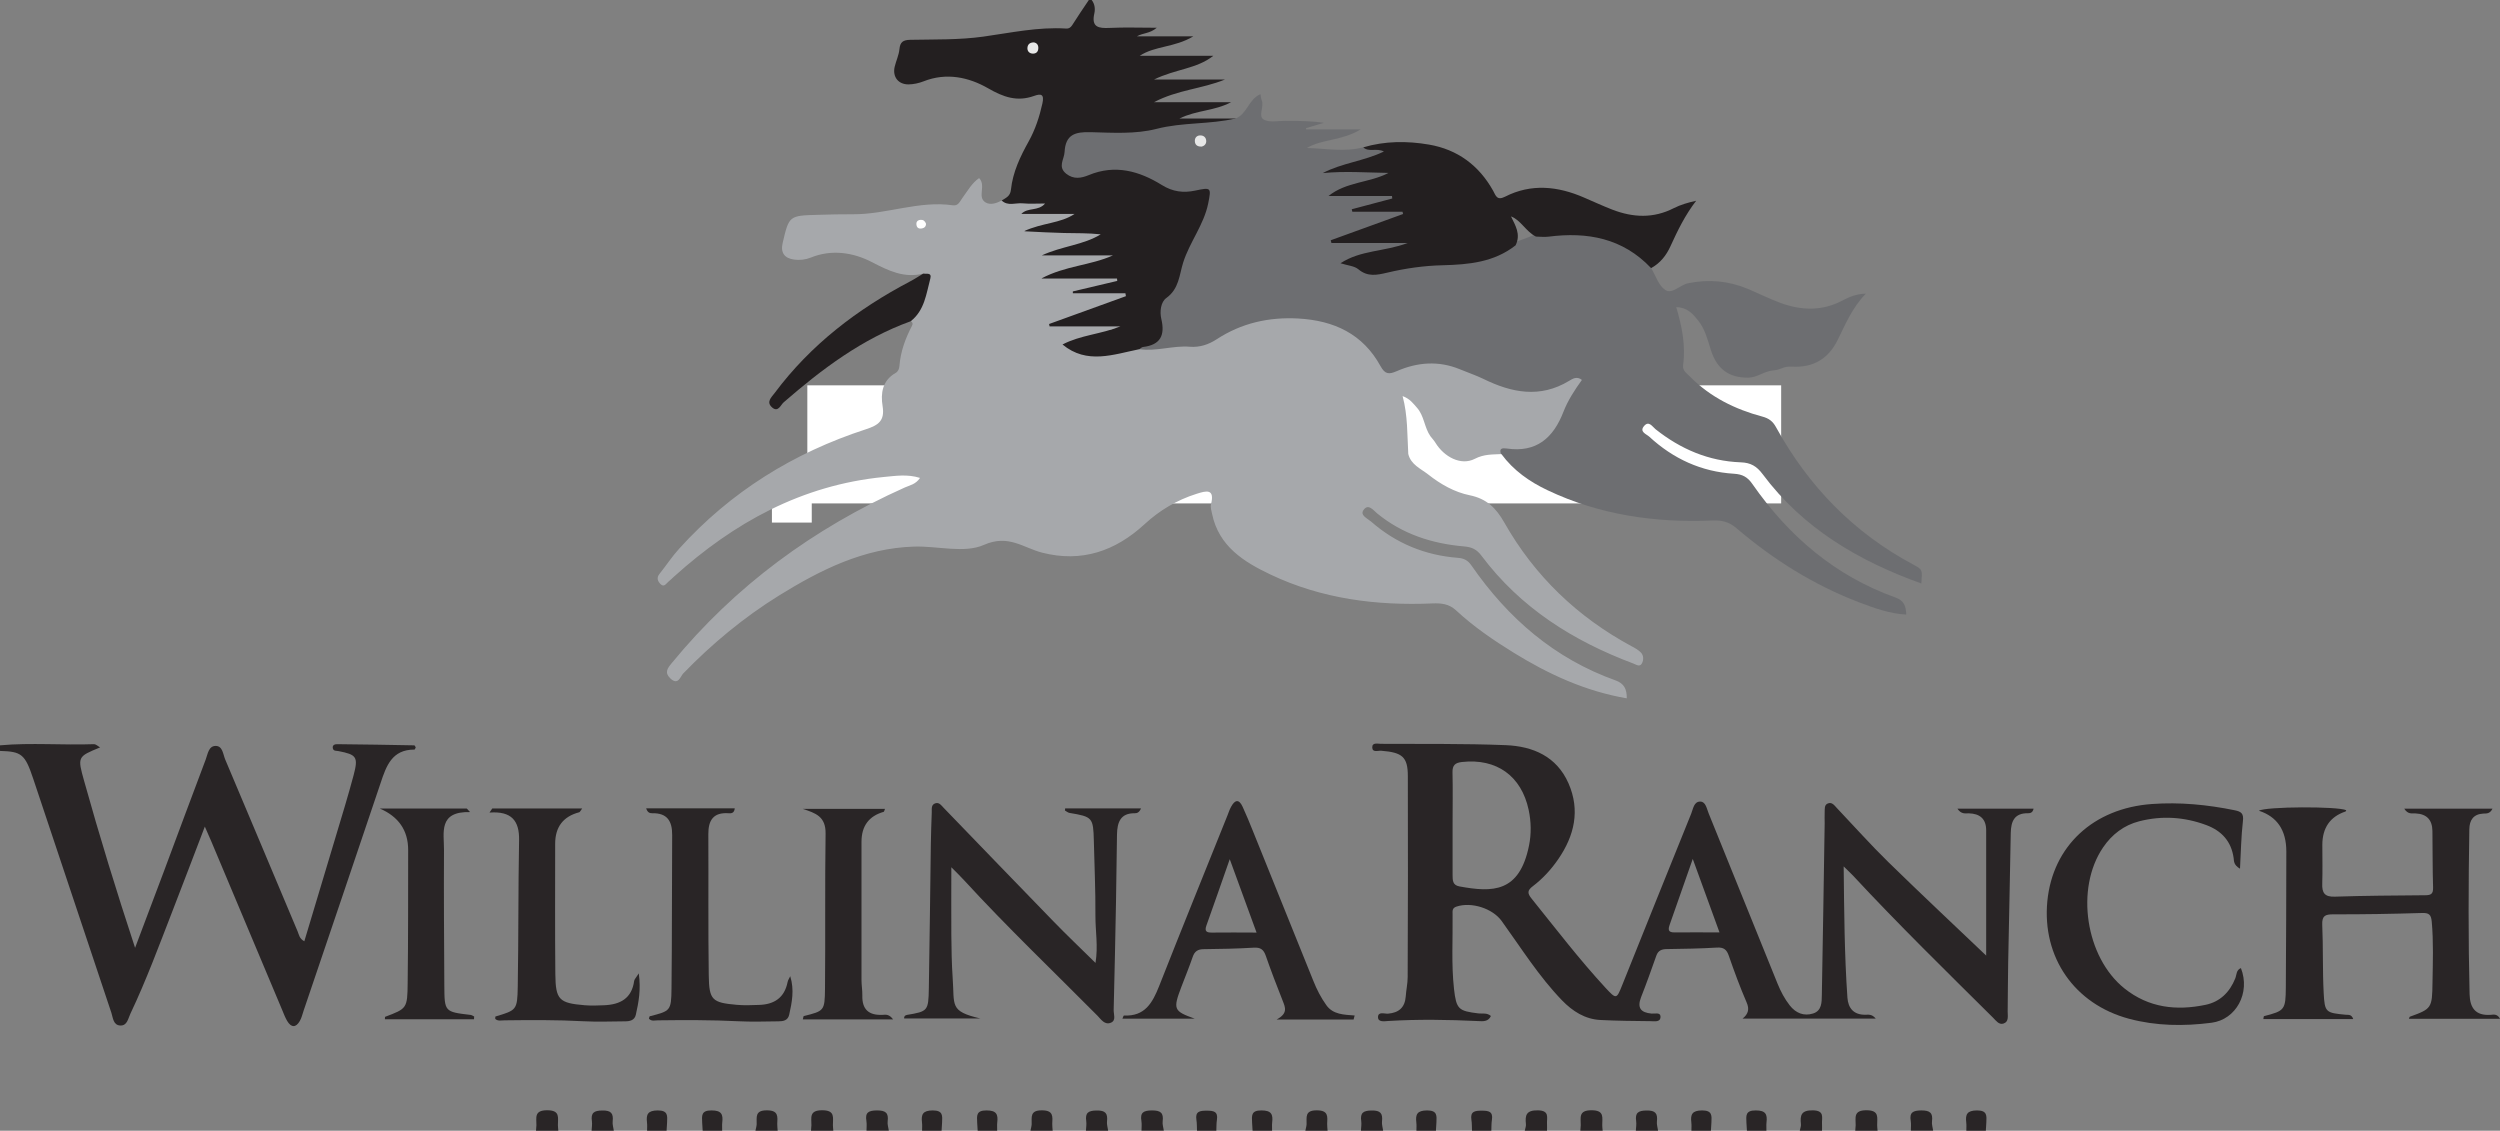 <?xml version="1.0" encoding="UTF-8"?><svg id="logos" xmlns="http://www.w3.org/2000/svg" viewBox="0 0 300 135.69"><rect x="0" y="0" width="300" height="135.69" fill="#808080" stroke="none"/><defs><style>.cls-1{fill:#e7e7e7;}.cls-2{fill:#fff;}.cls-3{fill:#e8e8e8;}.cls-4{fill:#fefefe;}.cls-5{fill:#a6a8ab;}.cls-6{fill:#231f20;}.cls-7{fill:#6d6e71;}.cls-8{fill:#292526;}</style></defs><rect class="cls-2" x="96.88" y="46.24" width="116.86" height="14.17"/><rect class="cls-2" x="92.63" y="57.93" width="4.78" height="4.78"/><path class="cls-6" d="m131,0c.38.48.44,1.08.32,1.61-.38,1.67.51,1.8,1.83,1.74,1.8-.09,3.61-.02,5.66-.02-.81.71-1.67.61-2.38,1.03h6.77c-2.29,1.37-4.59,1.12-6.44,2.34h8.83c-1.98,1.57-4.53,1.58-7.1,2.84h8.52c-2.86,1.15-5.66,1.22-8.53,2.72h9.26c-2.06,1.08-4.12.94-6.2,1.96h6.74c-.11.92-.9.82-1.42.77-3.82-.33-7.44,1.17-11.23,1.21-1.79.02-3.6.13-5.4.2-1.42.05-2.76,2.36-2.08,3.61.46.85,1.31.92,2.08.61,3.48-1.38,6.63-.5,9.65,1.3,1.09.65,2.23.66,3.43.51,2.1-.26,2.55.28,2.06,2.36-.28,1.22-.79,2.35-1.37,3.45-.89,1.7-1.68,3.44-2.06,5.34-.04.22.08-.02-.05.16-1.42,2-2.41,4.11-2.1,6.68.07.58-.53.96-1.07,1.19-.63.26-1.27.47-1.9.7-1.62.51-3.31.73-4.96,1.08-1.71.36-3-.79-4.33-1.56-.69-.4.02-.89.43-1.1,1.27-.64,2.63-1.01,4.06-1.12.54-.04,1.11.06,1.51-.15-2.23.32-4.56.34-6.9.22-.38-.02-.88-.07-.97-.51-.11-.56.44-.74.82-.92,2.36-1.1,4.9-1.7,7.03-2.63-1.56.01-3.42.31-5.22-.51,1.33-1.12,2.97-1.08,4.52-1.37-2.23.35-4.48.27-6.72.2-.44-.01-1.03-.04-1.12-.56-.1-.52.46-.72.85-.9,1.93-.85,4.02-1.11,5.64-1.52-1.56.51-3.56.34-5.56.25-.38-.02-.89-.09-.96-.54-.07-.46.43-.61.78-.75,1.57-.64,3.2-1.08,4.88-1.4-2.28.27-4.53-.17-6.78-.36-.37-.03-.88-.07-.9-.57-.02-.47.47-.6.83-.73,1.39-.5,2.84-.72,4.31-.82-1.97.02-3.99.59-6.01-.33.62-1,1.44-1,2.09-.99-.71-.12-1.61.26-2.5.1-.55-.1-1.31.15-1.44-.76.5-.31,1.03-.5,1.11-1.29.22-2.1,1.11-3.97,2.13-5.8.79-1.42,1.3-2.97,1.65-4.57.24-1.1-.17-1.19-1-.89-2.03.73-3.68.15-5.53-.92-2.32-1.33-5-1.91-7.73-.83-.56.22-1.2.36-1.8.37-1.25.01-1.95-.92-1.67-2.12.17-.71.5-1.39.57-2.1.08-.86.43-1.11,1.28-1.13,2.92-.06,5.88.02,8.76-.38,3.32-.46,6.6-1.19,9.99-.97.29.02.52-.13.69-.39C129.3,2.01,129.98,1.01,130.66,0c.11,0,.23,0,.34,0Z"/><path class="cls-5" d="m120.19,24.05c.75.73,1.68.27,2.53.35.83.08,1.68.02,2.69.02-.81.96-2.07.43-2.85,1.25h6.39c-1.73,1.16-3.84,1.04-6.09,2.08,1.9.09,3.36.18,4.82.21,1.46.03,2.92,0,4.41.16-2.12,1.3-4.65,1.4-7.08,2.53h8.54c-2.73,1.22-5.71,1.23-8.59,2.77h9.08c0,.1.02.19.03.29-1.78.42-3.55.84-5.33,1.26,0,.07,0,.15,0,.22h6.31c.02.12.04.23.06.35-3.07,1.11-6.15,2.23-9.22,3.34.02.1.04.19.06.29h8.49c-2.3.93-4.8,1.04-6.94,2.17,2.94,2.43,6.11,1.19,9.24.56,2.16-.36,4.3-.86,6.53-.78,1.36.05,2.41-.84,3.57-1.42,5.43-2.7,10.82-2.9,16.1.4,1.23.77,2.08,1.9,2.84,3.09.54.84,1.15,1.14,2.12.74,3.28-1.34,6.42-.73,9.5.72.97.46,1.97.84,2.97,1.24,2.4.95,4.72.88,7.04-.28.77-.39,1.77-1.1,2.47-.24.55.68-.36,1.41-.72,2.07-.62,1.14-1.2,2.3-1.78,3.46-1.11,2.22-2.81,3.48-5.38,3.35-.62-.03-1.24.06-1.84.24-1.08.06-2.06-.01-3.19.57-1.66.86-3.69-.24-4.72-1.93-.17-.28-.4-.52-.6-.78-.74-1.05-.74-2.46-1.63-3.44-.44-.49-.82-1.05-1.71-1.38.63,2.36.55,4.66.68,6.94.31,1.3,1.51,1.77,2.41,2.48,1.47,1.16,3.14,2.11,4.96,2.48,2.02.41,3.16,1.52,4.14,3.25,3.64,6.43,8.79,11.37,15.31,14.88.4.21.81.44,1.11.76.33.35.32.89.11,1.28-.26.49-.69.15-1.04.02-7.22-2.71-13.54-6.69-18.22-12.94-.57-.76-1.15-1.03-2.08-1.11-3.84-.33-7.39-1.47-10.43-3.96-.46-.38-1.09-1.25-1.66-.38-.41.62.52,1,.93,1.36,2.98,2.61,6.48,4.05,10.42,4.35.76.06,1.21.32,1.63.93,4.38,6.32,9.95,11.16,17.29,13.78,1.01.36,1.36,1.04,1.34,2.15-4.96-.85-9.38-2.89-13.56-5.47-2.45-1.51-4.83-3.14-6.94-5.1-.85-.78-1.77-.86-2.81-.82-6.74.29-13.31-.55-19.45-3.47-3.18-1.51-6.19-3.38-7-7.26-.08-.38-.22-.81-.13-1.16.48-1.93-.58-1.63-1.74-1.26-2.35.74-4.43,1.98-6.23,3.64-3.52,3.24-7.56,4.63-12.29,3.42-2.27-.58-4.05-2.24-7-.93-2.35,1.04-5.56.11-8.38.2-6.02.19-11.2,2.78-16.18,5.86-4.24,2.63-8.05,5.79-11.52,9.37-.33.34-.59,1.48-1.53.6-.74-.7-.37-1.21.15-1.84,7.62-9.29,17.04-16.18,27.97-21.08.59-.27,1.3-.36,1.83-1.15-1.51-.48-2.96-.24-4.36-.11-9.83.97-17.99,5.48-25.19,11.98-.21.19-.41.4-.63.57-.28.22-.52.74-.96.3-.32-.33-.51-.73-.14-1.2.81-1.01,1.52-2.11,2.39-3.06,6.16-6.81,13.7-11.49,22.4-14.32,1.51-.49,2.28-1.03,2-2.77-.25-1.53-.04-3.07,1.55-3.98.32-.18.44-.5.47-.85.13-1.71.71-3.29,1.5-4.8.12-.23.11-.42-.12-.57.56-1.25,1.25-2.44,1.62-3.79.18-.68.29-1.3-.12-1.92-2.29.57-4.14-.31-6.17-1.37-2.21-1.15-4.82-1.58-7.35-.55-.65.26-1.33.33-2,.24-1.16-.16-1.65-.82-1.37-2.01.76-3.25.77-3.27,4.2-3.36,1.41-.04,2.82-.08,4.23-.07,4.04.03,7.92-1.67,12.02-1.07.62.09.83-.5,1.12-.89.62-.84,1.12-1.77,2-2.38.89.91-.29,2.29.79,2.93.56.33,1.32.1,1.94-.26Z"/><path class="cls-7" d="m180.13,54.5c-.28-.72.17-.75.67-.68,3.58.53,5.61-1.28,6.82-4.42.53-1.36,1.33-2.59,2.21-3.81-.61-.48-1.12-.14-1.55.12-3.49,2.11-6.89,1.42-10.29-.25-.91-.44-1.88-.76-2.81-1.15-2.55-1.05-5.09-.85-7.55.22-.96.42-1.42.4-1.97-.6-2.12-3.87-5.59-5.47-9.87-5.71-3.55-.19-6.82.55-9.8,2.5-.97.63-2.02.98-3.2.89-2.03-.17-4.02.59-6.06.29.14-.09.27-.24.42-.26,2.09-.24,2.68-1.39,2.21-3.36-.21-.88-.07-2.04.6-2.52,1.53-1.1,1.55-2.75,2.02-4.25.78-2.47,2.49-4.53,3.01-7.12.37-1.88.36-1.93-1.56-1.52-1.42.3-2.69.15-4.01-.67-2.69-1.67-5.6-2.5-8.76-1.19-.9.37-1.81.55-2.71-.16-1.05-.84-.25-1.71-.2-2.6.11-2.11,1.26-2.44,3.12-2.39,2.64.07,5.39.25,7.89-.39,3.17-.82,6.41-.52,9.54-1.26,1.37-.55,1.54-2.33,2.96-2.91.05.26.05.5.14.7.34.79-.46,1.93.24,2.34.68.4,1.75.15,2.64.16,1.51.01,3.02,0,4.58.24-.71.21-1.42.43-2.13.64,0,.05,0,.1,0,.15h6.55c-2.27,1.39-4.59,1.13-6.46,2.23,2.27.05,4.53.52,6.78-.09.27.12.55.11.83.07.64-.09,1.53-.47,1.73.37.15.64-.76.86-1.33,1.06-1.48.5-2.96.97-4.52,1.19,1.84-.25,3.69-.21,5.55-.12.39.02.9.06,1,.48.15.6-.46.7-.84.85-1.63.65-3.41.77-5.01,1.34,1.61-.04,3.27-.06,4.94,0,.55.02,1.28,0,1.39.68.13.77-.64.81-1.16.94-.91.23-1.81.5-2.49.5,1.01-.12,2.3-.17,3.58-.08.49.03,1.17-.02,1.28.57.11.59-.55.79-1,.95-2.21.78-4.37,1.72-6.41,2.24,2.07-.15,4.38-.09,6.69-.02.42.01,1.04.02,1.07.58.02.54-.59.6-1,.72-1.84.51-3.78.65-5.62,1.37,1.43,1.08,2.9,1.21,4.61.8,2.63-.63,5.34-.87,8.05-.92,2.44-.04,4.63-.81,6.65-2.13.94-.28,1.84-.65,2.76-1,3.85-.71,7.61-.57,11.12,1.37,1.13.63,2.21,1.35,2.66,2.67.55.91.9,2.12,1.71,2.65.82.54,1.76-.61,2.73-.81,2.46-.5,4.82-.3,7.13.66,1.35.56,2.66,1.23,4.04,1.73,2.48.89,4.95.96,7.38-.33.78-.41,1.61-.78,2.78-.81-1.64,1.69-2.44,3.66-3.38,5.56-1.12,2.27-2.93,3.33-5.46,3.2-1.19-.06-1.15.35-2.28.45-1.11.1-1.9.86-2.99.87-2.27.02-3.76-.99-4.49-3.33-.39-1.24-.7-2.51-1.53-3.54-.63-.78-1.29-1.57-2.62-1.59.69,2.33,1.15,4.62.82,6.99-.09.63.48.98.87,1.38,2.41,2.43,5.38,3.89,8.64,4.76.79.21,1.26.57,1.64,1.27,3.9,7.09,9.32,12.68,16.51,16.51,1.09.58,1.06.62.93,2.25-7.54-2.71-14.2-6.62-19.05-13.13-.71-.95-1.43-1.37-2.62-1.41-3.85-.14-7.22-1.59-10.22-3.97-.39-.31-.8-1.07-1.38-.39-.6.7.28.97.62,1.28,2.87,2.65,6.25,4.21,10.17,4.45,1.01.06,1.62.39,2.19,1.21,4.36,6.26,9.93,11.05,17.21,13.65.99.36,1.24,1.01,1.27,2.04-2.02-.11-3.87-.79-5.69-1.48-5.43-2.08-10.28-5.13-14.69-8.89-.88-.75-1.72-.97-2.9-.92-6.85.29-13.51-.66-19.76-3.63-2.16-1.02-4.1-2.38-5.54-4.34Z"/><path class="cls-6" d="m198.12,32.16c-3.39-3.58-7.63-4.36-12.3-3.76-.49.06-1.01,0-1.51-.01-1.21-.61-1.82-1.99-2.99-2.42.49,1.04,1.22,2.12.55,3.47-2.58,2.03-5.62,2.31-8.74,2.39-2.25.05-4.48.37-6.67.89-1.24.29-2.34.53-3.46-.41-.48-.4-1.25-.44-2.14-.72,2.42-1.59,5.22-1.37,8.06-2.43h-9.15c-.03-.11-.05-.22-.08-.33,2.89-1.05,5.79-2.1,8.68-3.15-.02-.09-.05-.18-.07-.27h-6.02c-.02-.1-.05-.2-.07-.3,1.62-.43,3.24-.86,4.86-1.29,0-.1-.02-.2-.03-.3h-7.62c2.15-1.73,4.92-1.57,7.2-2.77-2.64-.04-5.25-.24-7.89.02,2.28-1.21,4.9-1.42,7.34-2.59-.9-.46-1.81.12-2.48-.5,2.6-.77,5.26-.78,7.89-.33,3.42.59,5.99,2.49,7.69,5.53.32.57.44,1.23,1.44.72,3.14-1.6,6.32-1.26,9.46.1,1.14.49,2.26,1.01,3.42,1.46,2.47.95,4.92,1.07,7.36-.18.83-.42,1.74-.68,2.69-.89-1.32,1.71-2.23,3.58-3.09,5.47-.5,1.1-1.23,2.02-2.31,2.61Z"/><path class="cls-6" d="m110.78,32.84c.39.05,1.06-.17.86.58-.49,1.84-.69,3.83-2.36,5.13-5.81,2.1-10.64,5.73-15.24,9.73-.36.31-.66,1.25-1.39.61-.74-.65-.08-1.21.31-1.73,4.32-5.79,9.9-10.05,16.25-13.39.54-.28,1.05-.62,1.57-.93Z"/><path class="cls-3" d="m124.02,5.08c.39.05.58.3.58.67,0,.46-.26.72-.72.68-.38-.03-.6-.31-.59-.65.01-.43.28-.69.74-.69Z"/><path class="cls-4" d="m111.12,26.82c.02.34-.18.53-.47.59-.29.06-.58,0-.66-.35-.09-.39.07-.65.49-.68.32-.02.52.15.63.44Z"/><path class="cls-1" d="m144.15,17.59c-.5.01-.77-.24-.77-.69,0-.36.22-.63.61-.65.46-.02.75.25.76.69,0,.35-.24.6-.6.66Z"/><path class="cls-8" d="m0,89.44c3.76-.34,7.52,0,11.29-.14.21,0,.43.22.72.39-2.71,1.11-2.73,1.12-1.91,4.04,1.84,6.6,3.85,13.14,6.11,20.01,1.22-3.24,2.33-6.17,3.43-9.1,1.68-4.5,3.35-9.02,5.05-13.51.24-.64.34-1.62,1.19-1.62.85,0,.88,1.01,1.15,1.64,2.91,6.87,5.79,13.75,8.69,20.63.16.38.2.86.8,1.17,1.27-4.24,2.54-8.44,3.79-12.63.73-2.44,1.48-4.87,2.13-7.32.57-2.17.35-2.45-1.83-2.87-.26-.05-.6.02-.67-.34-.08-.38.23-.49.5-.49,3.09.03,6.18.08,9.27.14.06,0,.12.16.18.24-.05.1-.1.27-.16.27-2.7-.01-3.38,1.97-4.06,4.02-3.06,9.11-6.16,18.22-9.24,27.32-.14.42-.24.87-.46,1.24-.47.81-1.02.79-1.5,0-.25-.42-.43-.9-.62-1.36-2.83-6.72-5.65-13.45-8.48-20.17-.21-.5-.43-.99-.79-1.81-1.38,3.6-2.63,6.91-3.91,10.2-1.6,4.12-3.13,8.27-5.03,12.27-.27.56-.37,1.44-1.21,1.4-.84-.04-.87-.92-1.06-1.51-3.14-9.37-6.25-18.75-9.39-28.12-.98-2.93-1.39-3.25-3.98-3.32v-.67Z"/><path class="cls-8" d="m90.65,135.69c.05-.26.14-.52.15-.79.02-.84-.23-1.67,1.23-1.66,1.41,0,1.28.75,1.24,1.64,0,.27.03.54.05.81h-2.67Z"/><path class="cls-8" d="m70.99,135.69c.02-.38.09-.77.04-1.14-.15-1.02.25-1.28,1.25-1.29,1.06-.02,1.35.35,1.24,1.32-.04.36.09.74.14,1.11h-2.67Z"/><path class="cls-8" d="m103.98,135.69c0-.39.05-.78-.01-1.16-.18-1.05.27-1.27,1.27-1.28,1.03,0,1.41.29,1.28,1.31-.05.36.09.75.14,1.12h-2.67Z"/><path class="cls-8" d="m123.65,135.69c.05-.26.14-.52.15-.79.02-.84-.23-1.67,1.23-1.66,1.41,0,1.28.75,1.24,1.64,0,.27.03.54.05.81h-2.67Z"/><path class="cls-8" d="m130.31,135.69c.02-.38.09-.77.04-1.14-.15-1.02.25-1.28,1.25-1.29,1.06-.02,1.35.35,1.24,1.32-.04.36.09.74.14,1.11h-2.67Z"/><path class="cls-8" d="m136.98,135.69c0-.39.05-.78-.01-1.16-.18-1.05.27-1.27,1.27-1.28,1.03,0,1.41.29,1.28,1.31-.05.36.09.75.14,1.12h-2.67Z"/><path class="cls-8" d="m156.64,135.69c.05-.26.14-.52.15-.79.02-.84-.23-1.67,1.23-1.66,1.41,0,1.28.75,1.24,1.64,0,.27.03.54.05.81h-2.67Z"/><path class="cls-8" d="m163.31,135.69c.02-.38.09-.77.04-1.14-.15-1.02.25-1.28,1.25-1.29,1.06-.02,1.35.35,1.24,1.32-.04.36.09.74.14,1.11h-2.67Z"/><path class="cls-8" d="m182.97,135.69c.05-.26.17-.54.14-.79-.11-1.08.03-1.68,1.44-1.66,1.44.03,1.05.88,1.09,1.62.02.27,0,.55,0,.83h-2.67Z"/><path class="cls-8" d="m196.3,135.69c.02-.38.09-.77.04-1.14-.15-1.02.25-1.28,1.25-1.29,1.06-.02,1.35.35,1.24,1.32-.04.36.09.74.14,1.11h-2.67Z"/><path class="cls-8" d="m215.97,135.69c.05-.26.17-.54.14-.79-.11-1.08.03-1.68,1.44-1.66,1.44.03,1.05.88,1.09,1.62.02.27,0,.55,0,.83h-2.67Z"/><path class="cls-8" d="m229.3,135.69c0-.39.05-.78-.01-1.16-.18-1.05.27-1.27,1.27-1.28,1.03,0,1.41.29,1.28,1.31-.05.36.09.75.14,1.12h-2.67Z"/><path class="cls-8" d="m64.32,135.69c.02-.22.04-.44.05-.66.02-.88-.32-1.8,1.29-1.8s1.27.91,1.29,1.8c0,.22.03.44.05.66h-2.67Z"/><path class="cls-8" d="m97.32,135.69c.02-.22.04-.44.05-.66.02-.88-.32-1.8,1.29-1.8s1.27.91,1.29,1.8c0,.22.03.44.05.66h-2.67Z"/><path class="cls-8" d="m189.64,135.69c.02-.22.04-.44.05-.66.02-.88-.32-1.8,1.29-1.8s1.27.91,1.29,1.8c0,.22.03.44.05.66h-2.67Z"/><path class="cls-8" d="m222.63,135.69c.02-.22.04-.44.05-.66.02-.88-.32-1.8,1.29-1.8s1.27.91,1.29,1.8c0,.22.03.44.05.66h-2.67Z"/><path class="cls-8" d="m77.65,135.69c0-.33.03-.67-.01-.99-.12-.98.1-1.44,1.29-1.45,1.26,0,1.15.66,1.12,1.45-.01.33-.04.66-.06.99h-2.33Z"/><path class="cls-8" d="m84.32,135.69c-.02-.33-.05-.66-.06-.99-.03-.79-.15-1.46,1.12-1.45,1.19,0,1.41.46,1.29,1.45-.04.33,0,.66-.01.99h-2.33Z"/><path class="cls-8" d="m110.65,135.69c0-.33.03-.67-.01-.99-.12-.98.1-1.44,1.29-1.45,1.26,0,1.15.66,1.12,1.45-.01.33-.04.66-.06.99h-2.33Z"/><path class="cls-8" d="m117.32,135.69c-.02-.33-.05-.66-.06-.99-.03-.79-.15-1.46,1.12-1.45,1.19,0,1.41.46,1.29,1.45-.04.33,0,.66-.01.99h-2.33Z"/><path class="cls-8" d="m143.64,135.69c-.02-.43,0-.87-.07-1.3-.16-1.03.41-1.11,1.23-1.11s1.39.08,1.23,1.11c-.07.43-.05.87-.07,1.3h-2.33Z"/><path class="cls-8" d="m150.31,135.69c-.02-.33-.05-.66-.06-.99-.03-.79-.15-1.46,1.12-1.45,1.19,0,1.41.46,1.29,1.45-.04.33,0,.66-.01.99h-2.33Z"/><path class="cls-8" d="m169.97,135.69c0-.33.03-.67-.01-.99-.12-.98.1-1.44,1.29-1.45,1.26,0,1.15.66,1.12,1.45-.01.33-.04.66-.06.99h-2.33Z"/><path class="cls-8" d="m176.64,135.69c-.02-.43,0-.87-.07-1.3-.16-1.03.41-1.11,1.23-1.11s1.39.08,1.23,1.11c-.07.43-.05.87-.07,1.3h-2.33Z"/><path class="cls-8" d="m202.97,135.69c0-.33.03-.67-.01-.99-.12-.98.1-1.44,1.29-1.45,1.26,0,1.15.66,1.12,1.45-.01.33-.04.66-.06.99h-2.33Z"/><path class="cls-8" d="m209.63,135.69c-.02-.33-.05-.66-.06-.99-.03-.79-.15-1.46,1.12-1.45,1.19,0,1.41.46,1.29,1.45-.04.33,0,.66-.01.99h-2.33Z"/><path class="cls-8" d="m235.96,135.69c0-.33.03-.67-.01-.99-.12-.98.1-1.44,1.29-1.45,1.26,0,1.15.66,1.12,1.45-.01.33-.04.66-.06.99h-2.33Z"/><path class="cls-8" d="m238.34,114.67c0-4.57,0-9.81,0-15.04,0-1.37-.76-2-2.09-2.03-.42,0-.9.13-1.36-.56h9.14c-.1.48-.39.55-.66.55-1.65-.03-2.05.97-2.08,2.37-.09,5.21-.21,10.41-.31,15.62-.04,1.94-.03,3.88-.06,5.82,0,.53.16,1.22-.51,1.43-.54.17-.89-.35-1.24-.7-5.67-5.63-11.38-11.21-16.82-17.07-.29-.31-.61-.59-1.11-1.09.06,5.43.09,10.6.45,15.75.09,1.25.74,2.06,2.14,2.05.37,0,.79-.11,1.26.46h-15.98c.69-.55.84-1.14.48-1.95-.79-1.83-1.48-3.7-2.13-5.58-.26-.76-.62-1.04-1.43-.99-1.99.12-3.99.15-5.99.18-.62,0-1.06.16-1.28.79-.59,1.67-1.18,3.33-1.83,4.98-.5,1.29-.04,1.85,1.26,1.97.38.04,1.09-.21,1.07.41-.02.66-.74.5-1.2.5-2-.02-3.99-.04-5.99-.14-1.87-.09-3.36-1.05-4.63-2.36-2.79-2.89-4.9-6.28-7.24-9.52-1.11-1.53-3.64-2.32-5.42-1.73-.55.18-.47.55-.47.91.04,2.99-.16,5.99.17,8.97.28,2.44.53,2.65,2.94,2.94.48.06,1-.11,1.49.31-.32.7-.95.64-1.52.61-3.6-.17-7.21-.23-10.81-.01-.44.03-1.22.17-1.22-.46,0-.71.78-.39,1.2-.42,1.31-.11,2.03-.74,2.13-2.08.05-.77.23-1.54.23-2.31.03-8.04.05-16.07.02-24.11,0-2.31-.66-2.85-3.19-3.05-.39-.03-1.06.25-1.08-.39-.02-.64.66-.44,1.05-.44,4.99.03,9.98-.04,14.97.16,3.26.13,6.11,1.35,7.53,4.58,1.42,3.24.71,6.28-1.23,9.1-.85,1.24-1.87,2.35-3.07,3.26-.64.49-.65.83-.14,1.46,2.92,3.63,5.75,7.33,8.91,10.75,1.26,1.36,1.3,1.33,1.96-.32,2.76-6.87,5.51-13.74,8.29-20.6.24-.58.32-1.49,1.12-1.46.64.03.75.87.98,1.42,2.76,6.81,5.51,13.63,8.27,20.44.38.93.84,1.81,1.46,2.6.72.92,1.69,1.32,2.8.97,1.05-.33,1.04-1.35,1.05-2.23.13-6.87.23-13.74.34-20.61,0-.44-.02-.89,0-1.33.02-.37-.06-.85.37-1.03.51-.22.79.23,1.09.54,2.06,2.17,4.05,4.41,6.19,6.5,4,3.91,8.09,7.74,11.72,11.2Zm-64.03-15.84c0,2.05.01,4.1,0,6.16,0,.65,0,1.23.82,1.38,3.98.73,7.2.77,8.35-4.89.29-1.42.26-2.87-.04-4.29-.87-4.08-3.85-6.21-8-5.75-.82.09-1.16.39-1.14,1.24.05,2.05.01,4.1.01,6.16Zm28.82,4.24c-1.01,2.89-1.88,5.38-2.76,7.87-.19.55-.25.96.56.95,1.73-.02,3.47,0,5.41,0-1.11-3.05-2.09-5.73-3.21-8.82Z"/><path class="cls-8" d="m281.54,97.24s-.04.13-.08.14q-2.77.93-2.78,4c0,1.55.04,3.11-.01,4.66-.04,1.1.28,1.6,1.5,1.56,3.6-.12,7.21-.14,10.82-.17.67,0,1-.11.98-.9-.07-2.27-.05-4.54-.08-6.82-.02-1.33-.68-2.04-2.04-2.1-.41-.02-.9.14-1.34-.57h10.59c-.31.65-.75.57-1.11.59-1.19.07-1.65.79-1.67,1.87-.11,6.6-.13,13.19.03,19.79.04,1.67.72,2.61,2.52,2.49.34-.02.79-.16,1.14.48h-10.94c.06-.15.07-.24.1-.25,2.63-.95,2.69-1.03,2.73-4.1.04-2.44.13-4.87-.09-7.31-.08-.84-.32-1.07-1.18-1.04-3.55.11-7.1.17-10.65.16-.98,0-1.35.19-1.31,1.26.12,2.71.03,5.43.17,8.14.12,2.38.25,2.42,2.65,2.65.31.03.69-.08.9.52h-10.79c.04-.16.04-.34.08-.35,2.48-.64,2.6-.75,2.62-3.46.04-5.43.05-10.87.06-16.3q0-3.82-3.29-4.89c.79-.51,9.47-.55,10.49-.06Z"/><path class="cls-8" d="m127.82,97.01h9.1c-.2.48-.46.58-.74.58-1.75-.03-2.11,1.13-2.14,2.52-.05,2.71-.07,5.43-.12,8.14-.08,4.32-.17,8.63-.28,12.95-.01.51.31,1.23-.3,1.51-.76.35-1.21-.38-1.65-.83-5.35-5.39-10.85-10.64-15.99-16.24-.48-.52-.98-1.01-1.54-1.57,0,2.78-.02,5.46,0,8.14.02,1.71.04,3.43.16,5.14.24,3.33-.42,3.99,3.33,4.87h-9.15c-.03-.21.06-.38.33-.43,2.51-.42,2.58-.47,2.63-3.18.1-5.76.16-11.52.24-17.28.02-1.27.06-2.54.11-3.82.02-.42-.11-.95.45-1.12.45-.13.7.26.96.53,4.39,4.54,8.77,9.1,13.18,13.63,1.61,1.66,3.28,3.25,5.06,5,.33-2-.02-3.85-.01-5.69.02-2.99-.12-5.98-.19-8.97-.07-2.78-.16-2.88-2.92-3.34-.19-.03-.37-.19-.55-.29.01-.09.02-.18.03-.26Z"/><path class="cls-8" d="m162.43,122.34h-9.23c1.38-.74,1.03-1.46.73-2.23-.71-1.8-1.41-3.61-2.04-5.43-.26-.74-.63-1.01-1.44-.96-1.99.12-3.99.16-5.99.18-.71,0-1.11.25-1.34.94-.41,1.2-.9,2.38-1.35,3.57-1.03,2.72-.94,2.92,1.6,3.83h-8.68c.06-.13.13-.38.19-.38,2.5.13,3.42-1.52,4.21-3.51,2.69-6.84,5.46-13.65,8.2-20.48.14-.36.26-.73.45-1.07.44-.81.93-.96,1.37,0,.44.95.84,1.93,1.23,2.9,2.42,6,4.84,12,7.26,18,.41,1.03.91,2.01,1.56,2.92.81,1.14,2.13,1.14,3.4,1.24-.04.16-.08.33-.13.49Zm-11.65-10.45c-1.1-3.01-2.09-5.72-3.21-8.79-1.02,2.92-1.9,5.44-2.8,7.96-.26.72.04.86.68.85,1.7-.03,3.4,0,5.33,0Z"/><path class="cls-8" d="m268.81,104.25c-.8-.47-.72-.92-.77-1.27-.28-2.02-1.44-3.29-3.31-3.98-2.62-.97-5.3-1.14-8.01-.45-1.84.47-3.28,1.57-4.35,3.14-3.36,4.93-2.1,13.18,2.55,16.91,2.92,2.34,6.24,2.71,9.74,1.98,1.74-.36,2.91-1.52,3.57-3.17.18-.44.1-1.01.68-1.24,1.17,2.98-.58,6.18-3.53,6.56-3.33.43-6.64.39-9.9-.48-6.56-1.76-10.44-7.39-9.8-14.1.64-6.61,5.52-11.17,12.56-11.67,3.34-.24,6.64.08,9.92.75.8.16,1.1.4.99,1.3-.21,1.83-.24,3.68-.35,5.72Z"/><path class="cls-8" d="m76.65,116.79c.28,1.99-.02,3.49-.35,4.98-.15.67-.72.79-1.3.79-1.66.01-3.32.08-4.98-.01-3.16-.17-6.32-.15-9.48-.11-.37,0-.78.13-1.11-.17,0-.11,0-.28.03-.29,2.52-.76,2.62-.76,2.67-3.57.1-5.87.05-11.74.16-17.61.04-2.31-.91-3.49-3.55-3.29.11-.16.22-.33.33-.49h10.79c-.22.29-.27.43-.35.45q-2.89.76-2.89,3.78c0,5.21-.03,10.41.02,15.62.03,3.11.44,3.5,3.53,3.76.77.06,1.55.04,2.33,0,1.93-.08,3.32-.82,3.6-2.93.03-.19.22-.36.56-.91Z"/><path class="cls-8" d="m94.83,117.15c.51,1.65.2,3.14-.13,4.63-.16.69-.73.78-1.3.78-1.6.02-3.21.07-4.81-.01-3.22-.16-6.43-.15-9.65-.11-.35,0-.76.15-1.07-.2.04-.11.05-.28.11-.29,2.46-.63,2.57-.64,2.6-3.3.07-6.15.04-12.3.08-18.45.01-1.66-.59-2.66-2.41-2.61-.28,0-.55-.08-.71-.59h10.63c-.06.61-.44.61-.73.59-1.83-.13-2.45.83-2.44,2.51.03,5.65-.03,11.3.05,16.95.04,2.97.41,3.27,3.37,3.53.88.08,1.77.04,2.66.01,1.82-.05,3.06-.86,3.43-2.74.05-.25.21-.47.32-.71Z"/><path class="cls-8" d="m56.89,122.31h-10.7c.01-.19,0-.28.02-.29,2.61-.99,2.68-.99,2.71-4.06.07-5.32.05-10.64.06-15.96q0-3.51-3.41-4.98h10.44c.13.14.27.28.4.43-3.84-.1-3.12,2.48-3.13,4.52-.03,5.43.01,10.86.04,16.29.02,3.16.02,3.16,3.15,3.53.15.02.29.12.43.19,0,.11-.01.22-.02.33Z"/><path class="cls-8" d="m107.18,122.33h-10.84c.06-.21.06-.38.11-.4,2.45-.62,2.52-.61,2.55-3.3.06-6.2-.02-12.4.07-18.6.03-2.05-1.19-2.46-2.76-2.97h9.89c-.08.19-.1.34-.16.36q-2.66.76-2.66,3.59c0,5.54,0,11.07,0,16.61,0,.61.11,1.21.1,1.82-.05,1.71.79,2.42,2.44,2.34.35-.02.78-.11,1.26.56Z"/></svg>